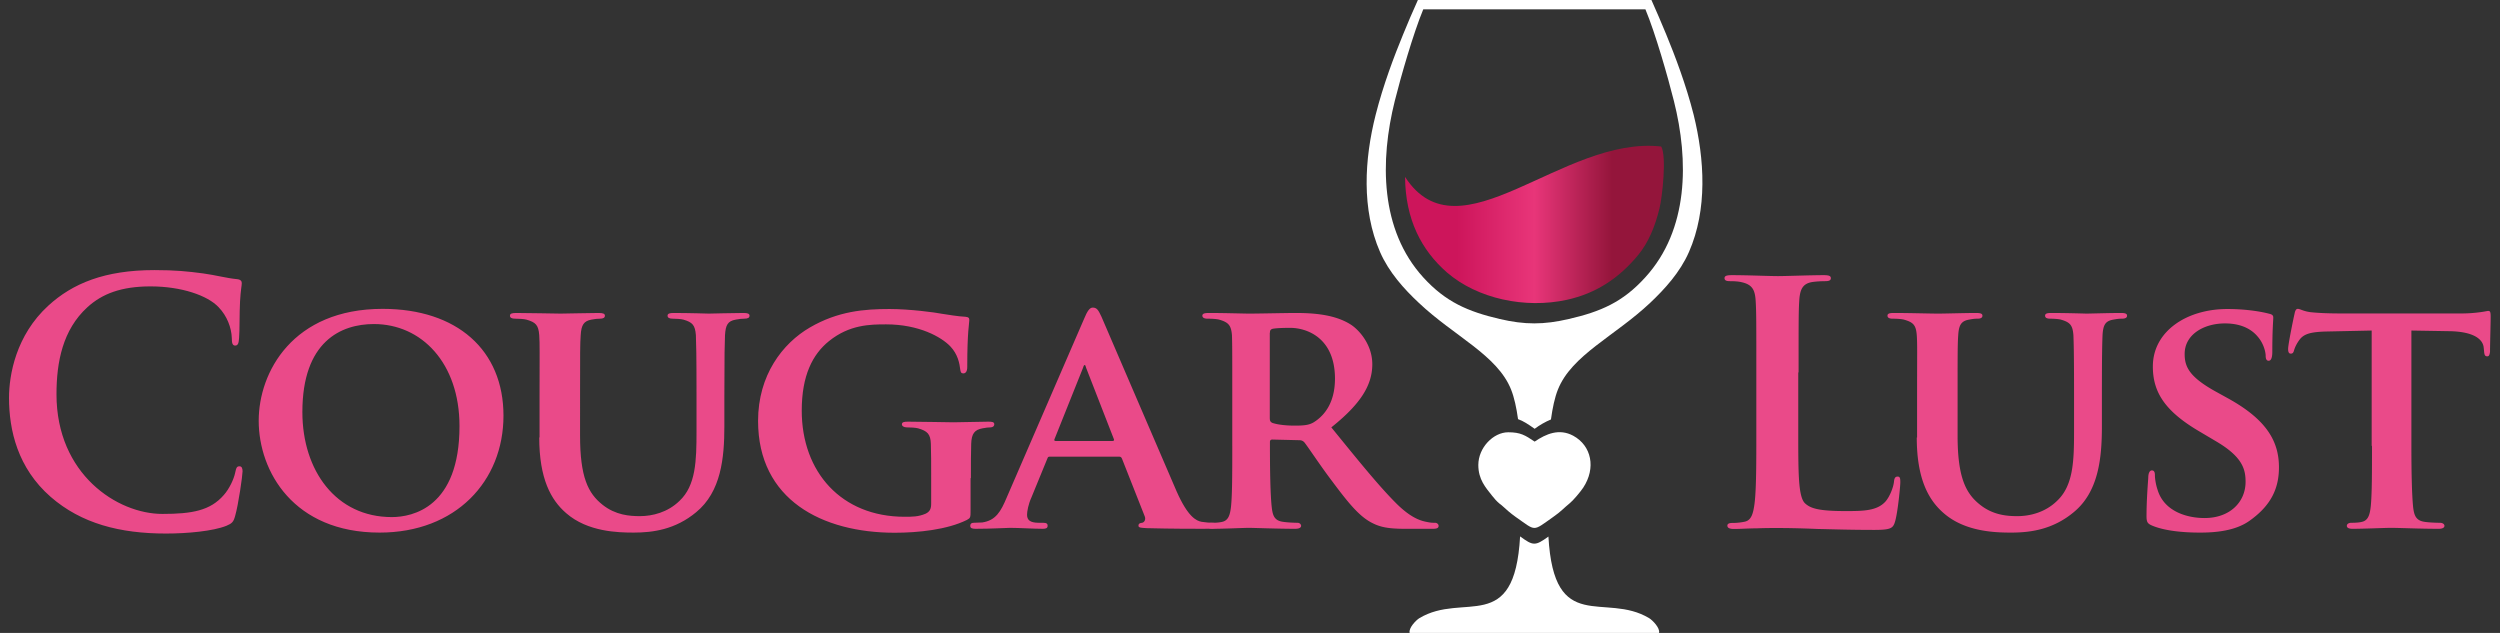 <svg xmlns="http://www.w3.org/2000/svg" width="158" height="40" viewBox="0 0 158 40">
  <rect x="0" y="0" width="158" height="40" fill="#333333" stroke="none"/>
  <style>
    .st0 {
      fill: #ea4a89
    }
  </style>
  <path
    d="M10.49 33.72c1.36 0 2.97-.15 3.82-.49.36-.15.45-.25.55-.62.21-.72.47-2.57.47-2.82 0-.17-.04-.32-.19-.32-.17 0-.21.08-.28.42-.08.38-.36 1-.72 1.4-.85.98-2 1.19-3.88 1.19-2.84 0-6.69-2.5-6.69-7.56 0-2.06.4-4.08 1.95-5.5.93-.85 2.14-1.32 3.99-1.32 1.95 0 3.61.57 4.31 1.32.53.55.81 1.29.83 1.95 0 .3.04.47.21.47.19 0 .23-.17.25-.49.04-.42.02-1.59.06-2.29.04-.74.11-1 .11-1.17 0-.13-.08-.23-.32-.25-.64-.06-1.32-.25-2.12-.36-.98-.13-1.76-.21-3.08-.21-3.16 0-5.18.85-6.71 2.25C1.01 21.19.57 23.69.57 25.14c0 2.06.55 4.44 2.63 6.26 1.94 1.69 4.38 2.32 7.29 2.32zm13.5-.06c4.82 0 7.83-3.25 7.83-7.39s-2.93-6.75-7.64-6.75c-5.67 0-7.83 3.99-7.83 7.07 0 3.21 2.21 7.07 7.64 7.07zm.77-.98c-3.52 0-5.65-2.93-5.65-6.64 0-4.46 2.44-5.56 4.52-5.56 3.01 0 5.41 2.46 5.41 6.45 0 5.14-2.97 5.75-4.28 5.75zm9.32-5.03c0 2.61.74 3.95 1.7 4.78 1.36 1.19 3.29 1.23 4.27 1.23 1.21 0 2.63-.19 3.95-1.29 1.57-1.29 1.78-3.42 1.78-5.43V25c0-2.74.02-3.25.04-3.82.04-.64.17-.89.68-.98.23-.04.34-.06.55-.06.21 0 .32-.06.32-.19s-.13-.17-.38-.17c-.72 0-1.97.04-2.19.04-.02 0-1.27-.04-2.23-.04-.25 0-.38.04-.38.17s.11.19.32.19.53.02.68.06c.59.17.74.36.79.98.02.57.04 1.08.04 3.82v2.27c0 1.85-.04 3.42-1.08 4.39-.74.72-1.7.96-2.5.96-.64 0-1.53-.06-2.36-.72-.91-.72-1.42-1.74-1.42-4.37V25c0-2.74 0-3.25.04-3.82.04-.64.19-.89.68-.98.23-.04.34-.06.55-.06.19 0 .3-.06.3-.19s-.13-.17-.4-.17c-.68 0-1.93.04-2.4.04-.55 0-1.8-.04-2.8-.04-.28 0-.4.04-.4.17s.11.19.32.19c.25 0 .57.02.72.06.59.17.76.34.81.98.04.57.02 1.08.02 3.82v2.65zm27.28 2.57c0-.89 0-1.61.02-2.17.02-.64.21-.89.72-.98.21-.04.36-.06.51-.06.13 0 .23-.08.23-.19 0-.15-.13-.17-.38-.17-.62 0-1.59.04-2.19.04-.55 0-1.89-.04-2.87-.04-.25 0-.4.02-.4.17 0 .11.13.19.3.19.25 0 .57.02.72.06.59.17.79.36.81.98.02.55.02 1.23.02 2.12v1.66c0 .32-.08.51-.36.64-.45.19-.83.19-1.32.19-3.99 0-6.5-2.82-6.5-6.71 0-2.21.68-3.55 1.72-4.39 1.29-1.04 2.59-1.06 3.61-1.06 2.1 0 3.5.81 4.05 1.38.49.51.59 1.08.64 1.49.02.15.06.23.19.23.15 0 .25-.13.25-.4 0-2.27.13-2.76.13-2.97 0-.13-.04-.19-.25-.21-.45-.02-1.1-.13-1.49-.19-.38-.08-2.02-.3-3.31-.3-1.57 0-3.25.13-5.03 1.17-1.72 1-3.27 3.01-3.27 5.9 0 4.99 4.05 7.07 8.64 7.07 1.46 0 3.31-.19 4.56-.81.23-.13.23-.15.23-.64v-2zm9.36-1.36c.08 0 .15.02.19.13l1.44 3.65c.08.21-.04.38-.17.4-.19.02-.23.08-.23.19 0 .13.21.13.55.15 1.57.04 2.93.04 3.59.04.7 0 .81-.04.81-.19 0-.13-.08-.19-.25-.19-.21 0-.42-.02-.7-.06-.34-.06-.87-.3-1.59-1.93-1.19-2.74-4.31-10.04-4.75-11.04-.19-.4-.28-.57-.55-.57-.19 0-.34.21-.55.72l-4.88 11.27c-.38.91-.7 1.46-1.55 1.59-.17 0-.38.02-.55.02-.15 0-.21.08-.21.19 0 .15.11.19.34.19.98 0 1.97-.06 2.17-.06.59 0 1.46.06 2.08.06.19 0 .3-.04.3-.19 0-.11-.04-.19-.28-.19h-.28c-.57 0-.74-.19-.74-.51 0-.21.08-.66.28-1.1l1-2.44c.04-.11.06-.13.17-.13h4.36zm-4.01-.99c-.06 0-.11-.04-.06-.13l1.8-4.5c.02-.06.04-.17.11-.17.04 0 .06.11.08.17l1.76 4.52c.02.06 0 .11-.08.11h-3.61z"
    class="st0" />
  <path
    d="M77.88 28.18c0 1.66 0 3.08-.08 3.84-.06.53-.17.87-.55.96-.17.04-.38.06-.66.06-.23 0-.3.11-.3.19 0 .13.13.19.36.19.74 0 1.93-.06 2.29-.06.28 0 1.83.06 2.91.06.23 0 .38-.06.38-.19 0-.08-.08-.19-.23-.19-.23 0-.64-.02-.91-.06-.57-.08-.66-.42-.72-.96-.08-.76-.11-2.17-.11-3.84v-.25c0-.11.06-.15.15-.15l1.68.04c.13 0 .23.02.34.13.23.28 1.02 1.49 1.76 2.46 1.04 1.4 1.74 2.25 2.55 2.65.49.25 1 .36 2.04.36h1.78c.23 0 .36-.04.36-.19 0-.08-.08-.19-.23-.19-.15 0-.25 0-.45-.04-.3-.06-.96-.15-2-1.19-1.13-1.13-2.44-2.76-4.1-4.8 1.83-1.46 2.59-2.65 2.59-3.99 0-1.21-.79-2.12-1.32-2.48-1-.66-2.36-.76-3.54-.76-.57 0-2.27.04-2.91.04-.38 0-1.57-.04-2.55-.04-.28 0-.42.04-.42.17s.13.19.32.19c.28 0 .59.02.74.06.59.17.76.36.81.98.02.57.02 1.08.02 3.82v3.18zm2.38-7.15c0-.15.04-.21.17-.25.19-.04.64-.06 1.1-.06 1.1 0 2.84.66 2.84 3.21 0 1.49-.64 2.27-1.21 2.67-.32.23-.57.3-1.32.3-.47 0-1.02-.04-1.42-.17-.13-.06-.17-.13-.17-.32v-5.38zm33.41 2.51c0-3.23 0-3.82.04-4.5.04-.74.21-1.1.79-1.21.25-.04.59-.06.83-.06.25 0 .38-.04.38-.19s-.15-.19-.45-.19c-.83 0-2.38.06-2.89.06-.57 0-1.91-.06-2.91-.06-.32 0-.47.04-.47.19s.13.19.36.19c.28 0 .53.02.7.06.7.15.87.49.91 1.21.04.68.04 1.27.04 4.5v3.74c0 1.95 0 3.63-.11 4.52-.08.62-.19 1.08-.62 1.17-.19.04-.45.08-.76.08-.25 0-.34.06-.34.17 0 .15.15.21.42.21.42 0 .98-.04 1.46-.04.51-.02.98-.02 1.21-.02.87 0 1.63.02 2.59.06.96.02 2.06.06 3.59.06 1.1 0 1.21-.11 1.34-.57.17-.62.32-2.21.32-2.44 0-.25-.02-.36-.17-.36-.17 0-.21.13-.23.32-.04.4-.3 1-.55 1.27-.53.57-1.36.59-2.48.59-1.66 0-2.21-.15-2.57-.47-.45-.38-.45-1.85-.45-4.56v-3.73zm7.47 4.11c0 2.61.74 3.95 1.7 4.78 1.36 1.19 3.29 1.23 4.27 1.23 1.21 0 2.63-.19 3.95-1.29 1.57-1.29 1.78-3.42 1.78-5.43V25c0-2.74.02-3.25.04-3.82.04-.64.17-.89.68-.98.23-.04.34-.06.55-.06.21 0 .32-.06.32-.19s-.13-.17-.38-.17c-.72 0-1.97.04-2.19.04-.02 0-1.27-.04-2.23-.04-.25 0-.38.04-.38.17s.11.19.32.19c.21 0 .53.02.68.06.59.17.74.36.79.98.02.57.04 1.08.04 3.82v2.27c0 1.85-.04 3.42-1.08 4.39-.74.72-1.7.96-2.5.96-.64 0-1.53-.06-2.36-.72-.91-.72-1.42-1.74-1.42-4.37V25c0-2.74 0-3.25.04-3.82.04-.64.19-.89.68-.98.23-.04.34-.06.55-.06.19 0 .3-.06.3-.19s-.13-.17-.4-.17c-.68 0-1.93.04-2.4.04-.55 0-1.8-.04-2.8-.04-.28 0-.4.04-.4.17s.11.19.32.19c.25 0 .57.02.72.06.59.17.76.34.81.98.04.57.02 1.08.02 3.82v2.65zm17.9 6.01c1 0 2.23-.11 3.12-.74 1.36-.96 1.87-2.04 1.87-3.38 0-1.63-.76-3.01-3.23-4.37l-.76-.42c-1.68-.93-1.97-1.57-1.97-2.38 0-1.23 1.21-1.93 2.55-1.93 1.21 0 1.8.51 2.08.85.4.47.49 1.02.49 1.19 0 .21.06.32.19.32.15 0 .23-.19.23-.57 0-1.42.06-1.93.06-2.17 0-.13-.08-.19-.25-.23-.49-.13-1.44-.3-2.65-.3-2.59 0-4.71 1.42-4.71 3.63 0 1.59.72 2.8 2.93 4.1l1.08.64c1.66.98 1.85 1.76 1.85 2.55 0 1.27-.98 2.29-2.59 2.29-1.17 0-2.57-.45-2.97-1.78-.11-.32-.17-.7-.17-.93 0-.13-.02-.3-.19-.3-.15 0-.23.19-.23.47-.02.3-.11 1.42-.11 2.4 0 .4.06.49.36.62.79.33 1.94.44 3.02.44zm10.87-5.48c0 1.66 0 3.08-.08 3.84-.06.53-.17.87-.55.96-.15.04-.38.06-.66.06-.23 0-.3.11-.3.19 0 .13.13.19.36.19.74 0 2.02-.06 2.44-.06.53 0 1.78.06 3.01.06.21 0 .36-.06.36-.19 0-.08-.08-.19-.3-.19-.28 0-.7-.02-.96-.06-.55-.08-.66-.42-.72-.93-.08-.79-.11-2.21-.11-3.86v-7.3l2.36.04c1.68.02 2.17.57 2.21 1.04l.02.19c.02.28.06.36.21.36.11 0 .15-.11.17-.3 0-.47.04-1.8.04-2.19 0-.28-.02-.38-.15-.38-.06 0-.21.04-.51.08a8.8 8.8 0 0 1-1.27.08h-7.58c-.62 0-1.32-.02-1.87-.08-.47-.06-.66-.21-.81-.21-.11 0-.17.11-.21.34-.04.15-.4 1.89-.4 2.19 0 .19.04.3.17.3s.17-.08.21-.23c.04-.13.13-.36.32-.62.28-.4.72-.53 1.8-.55l2.78-.06v7.29z"
    class="st0" />
  <linearGradient id="SVGID_1_" x1="88.795" x2="105.15" y1="14.179" y2="14.179" gradientUnits="userSpaceOnUse">
    <stop offset=".2" stop-color="#cd155b" />
    <stop offset=".5" stop-color="#e83579" />
    <stop offset=".8" stop-color="#94153b" />
  </linearGradient>
  <path fill="url(#SVGID_1_)" fill-rule="evenodd"
    d="M88.8 11.18c.02 2.68 1.03 4.63 2.65 6.04 1.93 1.67 4.95 2.3 7.57 1.73 1.87-.41 3.31-1.38 4.51-2.83.67-.81 1.08-1.85 1.35-2.95.18-.72.46-3.29.11-3.91-6.23-.71-12.76 7.22-16.19 1.92z"
    clip-rule="evenodd" />
  <path fill="#fff" fill-rule="evenodd"
    d="M106.74 15.93c-.56 1.28-1.53 2.34-2.45 3.21-2.24 2.11-4.96 3.3-5.83 5.48-.2.5-.34 1.16-.44 1.89-.36.15-.71.35-1.03.59-.41-.29-.71-.49-1.05-.61-.1-.72-.24-1.37-.44-1.87-.87-2.18-3.6-3.37-5.83-5.48-.93-.87-1.89-1.93-2.45-3.21-1.18-2.7-.99-5.87-.28-8.67.48-1.9 1.19-3.76 1.73-5.07.3-.74.61-1.46.94-2.19h14.76c.33.73.63 1.45.94 2.19.54 1.31 1.25 3.17 1.73 5.07.69 2.81.88 5.98-.3 8.67zm-.95-9.55c-.38-1.52-1.17-4.28-1.8-5.79H89.95c-.63 1.52-1.42 4.27-1.8 5.79-.94 3.77-.94 8.14 1.8 11.15 1.42 1.56 2.83 2.16 4.83 2.63 1.58.37 2.79.37 4.37 0 2-.46 3.41-1.06 4.83-2.63 2.75-3.01 2.76-7.38 1.81-11.15zM89.7 39.07c2.8-1.69 6.02 1.12 6.37-5.17.82.6.95.62 1.79.01.35 6.28 3.57 3.47 6.37 5.16.2.12.7.62.62.93H89.09c-.08-.31.41-.81.61-.93zm3.73-9.68c0 .91.46 1.42.87 1.94.14.18.29.35.47.5.06.05.07.05.13.1.28.26.58.52.89.74 1.31.91 1.04.94 2.36.01.52-.36.68-.57 1.04-.86.22-.17.69-.73.87-1 .82-1.25.52-2.65-.63-3.28-.89-.48-1.72-.12-2.44.37-.61-.41-.9-.59-1.67-.59-.94 0-1.89.97-1.89 2.07z"
    clip-rule="evenodd" />
</svg>